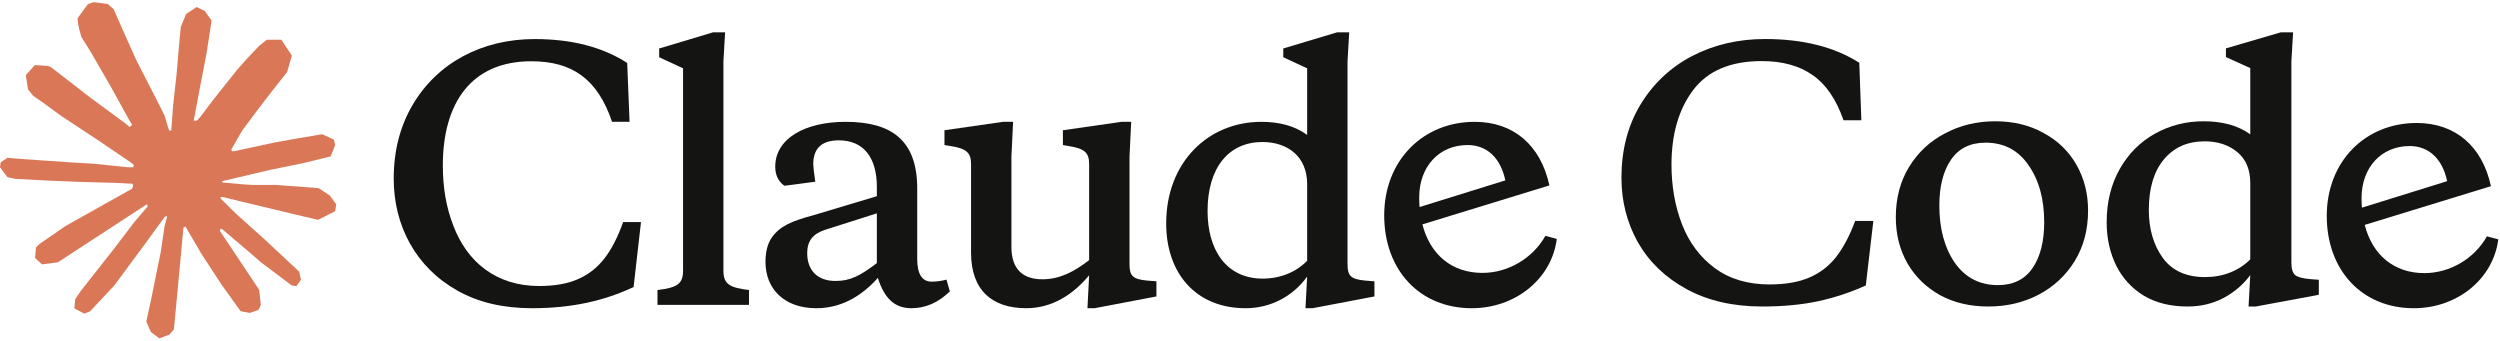 <svg width="696" height="95" viewBox="0 0 696 95" fill="none" xmlns="http://www.w3.org/2000/svg">
<path d="M18.367 62.85L36.785 52.522L37.089 51.617L36.785 51.113H35.874L32.788 50.926L22.263 50.644L13.156 50.268L4.301 49.799L2.075 49.33L0 46.56L0.202 45.198L2.075 43.931L4.756 44.166L10.676 44.588L19.582 45.198L26.008 45.574L35.571 46.56H37.089L37.291 45.95L36.785 45.574L36.38 45.198L27.172 38.955L17.203 32.383L11.992 28.58L9.209 26.655L7.792 24.871L7.185 20.928L9.715 18.111L13.156 18.346L14.016 18.581L17.507 21.257L24.945 27.031L34.66 34.166L36.077 35.34L36.647 34.955L36.735 34.683L36.077 33.603L30.815 24.073L25.198 14.356L22.668 10.319L22.01 7.924C21.756 6.92 21.606 6.088 21.606 5.061L24.49 1.117L26.109 0.601L30.005 1.117L31.624 2.526L34.053 8.065L37.949 16.75L44.021 28.58L45.792 32.101L46.753 35.34L47.107 36.326H47.715V35.763L48.221 29.096L49.131 20.928L50.042 10.412L50.346 7.455L51.813 3.887L54.748 1.962L57.025 3.042L58.897 5.718L58.644 7.455L57.531 14.684L55.355 25.998L53.938 33.603H54.748L55.709 32.617L59.555 27.547L65.981 19.473L68.814 16.281L72.154 12.76L74.279 11.07H78.327L81.261 15.482L79.946 20.036L75.797 25.294L72.356 29.754L67.423 36.363L64.362 41.678L64.636 42.116L65.374 42.053L76.505 39.659L82.526 38.579L89.711 37.359L92.95 38.861L93.304 40.41L92.039 43.555L84.348 45.433L75.341 47.264L61.929 50.421L61.781 50.541L61.956 50.801L68.005 51.348L70.585 51.489H76.91L88.699 52.381L91.786 54.4L93.608 56.888L93.304 58.812L88.548 61.206L82.172 59.704L67.246 56.136L62.135 54.869H61.427V55.291L65.677 59.47L73.52 66.511L83.285 75.618L83.791 77.872L82.526 79.656L81.211 79.468L72.609 72.99L69.269 70.079L61.781 63.742H61.275V64.399L62.995 66.934L72.154 80.689L72.609 84.913L71.951 86.275L69.573 87.12L66.993 86.65L61.579 79.092L56.063 70.642L51.611 63.037L51.073 63.377L48.423 91.674L47.209 93.129L44.375 94.209L41.997 92.425L40.732 89.514L41.997 83.74L43.515 76.229L44.729 70.267L45.842 62.85L46.522 60.372L46.462 60.206L45.919 60.297L40.327 67.966L31.826 79.468L25.097 86.65L23.478 87.308L20.695 85.852L20.948 83.27L22.516 80.97L31.826 69.14L37.443 61.77L41.063 57.539L41.028 56.927L40.828 56.91L16.09 73.037L11.688 73.6L9.766 71.816L10.018 68.905L10.929 67.966L18.367 62.85Z" fill="#D97757"/>
<path d="M201.402 17.057V75.411C201.402 79.251 203.369 80.094 208.52 80.75V84.871H183.043V80.75C188.195 80.094 190.162 79.251 190.162 75.411V19.024L183.511 15.933V13.498L198.498 9.002H201.87L201.402 17.057Z" fill="#141413"/>
<path d="M150.073 79.626C154.475 79.626 158.128 78.971 161.032 77.659C166.933 75.037 170.492 70.072 173.489 61.83H178.453L176.393 79.907C168.431 83.654 159.439 85.808 148.106 85.808C140.144 85.808 133.213 84.216 127.405 80.938C115.791 74.475 109.609 62.86 109.609 49.747C109.609 41.972 111.389 35.135 114.854 29.234C121.785 17.432 134.243 10.875 148.855 10.875C159.252 10.875 167.775 13.123 174.613 17.526L175.269 33.917H170.398C166.371 22.021 159.346 17.057 147.918 17.057C130.965 17.057 123.284 28.953 123.284 46.094C123.284 52.182 124.221 57.708 126.188 62.766C130.028 72.976 138.177 79.626 150.073 79.626Z" fill="#141413"/>
<path fill-rule="evenodd" clip-rule="evenodd" d="M259.381 78.409C256.665 78.409 255.353 76.254 255.353 72.039V52.463C255.353 39.069 248.235 33.917 235.402 33.917C224.069 33.917 215.826 38.6 215.826 46.375C215.826 48.716 216.669 50.496 218.355 51.714L226.972 50.59C226.598 47.967 226.41 46.375 226.41 45.719C226.41 41.317 228.752 39.069 233.529 39.069C240.554 39.069 244.113 44.033 244.113 51.995V54.617L226.317 59.956C220.416 61.549 217.044 62.954 214.796 66.232C213.672 67.918 213.11 70.166 213.11 72.882C213.11 80.469 218.355 85.808 227.253 85.808C233.716 85.808 239.43 82.904 244.394 77.378C246.174 82.904 248.89 85.808 253.761 85.808C257.695 85.808 261.254 84.216 264.439 81.125L263.502 77.847C262.097 78.221 260.786 78.409 259.381 78.409ZM244.113 73.257C239.524 76.722 236.807 78.221 232.592 78.221C227.722 78.221 224.724 75.411 224.724 70.447C224.724 67.075 226.317 65.108 229.689 63.984L244.113 59.394V73.257Z" fill="#141413"/>
<path fill-rule="evenodd" clip-rule="evenodd" d="M412.712 75.973C419.924 75.973 426.762 71.852 430.228 65.67L433.412 66.513C432.007 77.566 421.985 85.808 409.715 85.808C395.29 85.808 385.362 75.224 385.362 59.956C385.362 44.689 396.133 33.917 410.558 33.917C421.329 33.917 428.916 40.38 431.352 51.62L395.995 62.467C398.156 70.859 404.155 75.973 412.712 75.973ZM419.081 50.215C417.77 43.939 413.93 40.38 408.591 40.38C400.629 40.38 395.103 46.375 395.103 54.992C395.103 55.899 395.14 56.779 395.208 57.641L419.081 50.215Z" fill="#141413"/>
<path fill-rule="evenodd" clip-rule="evenodd" d="M375.152 73.632V17.057L375.62 9.002H372.248L357.262 13.498V15.933L363.912 19.024V37.57C360.634 35.135 356.325 33.917 351.174 33.917C336.281 33.917 324.666 45.251 324.666 62.204C324.666 76.16 333.002 85.808 346.771 85.808C353.89 85.808 360.072 82.343 363.912 77.004L363.444 85.808H365.411L382.645 82.53V78.315L380.21 78.127C376.182 77.753 375.152 76.91 375.152 73.632ZM363.912 72.601C360.915 75.692 356.513 77.566 351.548 77.566C341.339 77.566 336.187 69.51 336.187 58.739C336.187 46.656 342.088 39.537 351.455 39.537C358.573 39.537 363.912 43.658 363.912 51.245V72.601Z" fill="#141413"/>
<path d="M314.457 43.565V73.632C314.457 76.91 315.487 77.753 319.514 78.127L321.95 78.315V82.53L304.715 85.808H302.748L303.217 76.629C298.814 81.968 292.913 85.808 285.701 85.808C276.241 85.808 270.34 80.844 270.34 70.353V45.625C270.34 42.534 269.028 41.317 264.626 40.661L262.94 40.38V36.259L279.238 33.917H282.048L281.58 43.565V68.761C281.58 75.037 284.858 77.753 290.197 77.753C294.974 77.753 299.002 75.692 303.217 72.414V45.625C303.217 42.534 301.905 41.317 297.503 40.661L295.911 40.38V36.259L312.209 33.917H314.925L314.457 43.565Z" fill="#141413"/>
<path d="M628.001 85.333H625.998L626.475 76.583C624.503 79.251 621.99 81.392 618.937 83.006C615.948 84.557 612.64 85.333 609.015 85.333C604.308 85.333 600.269 84.34 596.898 82.354C593.526 80.306 590.95 77.514 589.169 73.976C587.388 70.377 586.498 66.343 586.498 61.875C586.498 56.289 587.706 51.356 590.123 47.074C592.54 42.792 595.816 39.502 599.951 37.206C604.085 34.91 608.601 33.762 613.499 33.762C618.778 33.762 623.104 34.972 626.475 37.392V18.961L619.701 15.889V13.469L634.966 9H638.401L637.924 17.006V73.232C637.924 74.845 638.274 75.962 638.974 76.583C639.673 77.141 641.041 77.514 643.076 77.7L645.557 77.886V82.075L628.001 85.333ZM613.785 39.347C609.015 39.347 605.23 41.023 602.431 44.374C599.633 47.725 598.233 52.411 598.233 58.431C598.233 63.768 599.537 68.236 602.145 71.835C604.753 75.373 608.665 77.141 613.881 77.141C616.425 77.141 618.778 76.707 620.941 75.838C623.104 74.969 624.948 73.759 626.475 72.208V50.983C626.475 47.198 625.266 44.312 622.849 42.326C620.432 40.34 617.411 39.347 613.785 39.347Z" fill="#141413"/>
<path d="M553.555 85.333C548.467 85.333 543.982 84.278 540.102 82.168C536.222 79.996 533.201 77.048 531.038 73.324C528.876 69.539 527.794 65.257 527.794 60.478C527.794 55.141 529.035 50.456 531.515 46.422C533.996 42.388 537.335 39.285 541.534 37.113C545.732 34.879 550.375 33.762 555.463 33.762C560.552 33.762 565.036 34.848 568.916 37.02C572.86 39.13 575.913 42.078 578.076 45.863C580.238 49.649 581.32 53.9 581.32 58.616C581.32 63.953 580.079 68.639 577.599 72.673C575.118 76.707 571.747 79.841 567.485 82.075C563.287 84.247 558.644 85.333 553.555 85.333ZM556.227 79.375C560.488 79.375 563.701 77.793 565.863 74.628C568.026 71.463 569.107 67.212 569.107 61.874C569.107 55.42 567.644 50.114 564.718 45.956C561.856 41.798 557.881 39.719 552.792 39.719C548.53 39.719 545.318 41.302 543.156 44.467C540.993 47.632 539.912 51.883 539.912 57.22C539.912 63.674 541.343 68.98 544.205 73.138C547.131 77.296 551.138 79.375 556.227 79.375Z" fill="#141413"/>
<path d="M492.63 79.189C497.082 79.189 500.803 78.538 503.793 77.234C506.782 75.931 509.263 74.007 511.235 71.463C513.207 68.918 514.956 65.598 516.482 61.502H521.539L519.44 79.469C515.369 81.33 510.98 82.789 506.273 83.844C501.63 84.837 496.414 85.333 490.626 85.333C482.484 85.333 475.456 83.72 469.54 80.493C463.625 77.265 459.109 72.921 455.992 67.46C452.939 61.999 451.412 56.01 451.412 49.494C451.412 41.799 453.162 35.034 456.66 29.201C460.222 23.305 465.024 18.775 471.067 15.61C477.173 12.445 483.947 10.862 491.389 10.862C501.948 10.862 510.694 13.065 517.627 17.472L518.2 33.483H513.238C511.203 27.649 508.341 23.46 504.651 20.916C500.962 18.309 496.223 17.006 490.435 17.006C481.785 17.006 475.424 19.706 471.353 25.105C467.346 30.442 465.342 37.361 465.342 45.864C465.342 51.883 466.328 57.438 468.3 62.526C470.272 67.553 473.293 71.587 477.364 74.628C481.498 77.669 486.587 79.189 492.63 79.189Z" fill="#141413"/>
<path fill-rule="evenodd" clip-rule="evenodd" d="M674.953 76.036C682.121 76.036 688.916 71.94 692.361 65.796L695.526 66.633C694.129 77.618 684.169 85.81 671.974 85.81C657.638 85.81 647.77 75.291 647.77 60.117C647.77 44.943 658.476 34.238 672.812 34.238C683.517 34.238 691.057 40.661 693.478 51.832L658.338 62.612C660.486 70.953 666.448 76.036 674.953 76.036ZM681.283 50.436C679.98 44.199 676.163 40.661 670.857 40.661C662.944 40.661 657.452 46.619 657.452 55.183C657.452 56.084 657.489 56.959 657.556 57.816L681.283 50.436Z" fill="#141413"/>
</svg>
